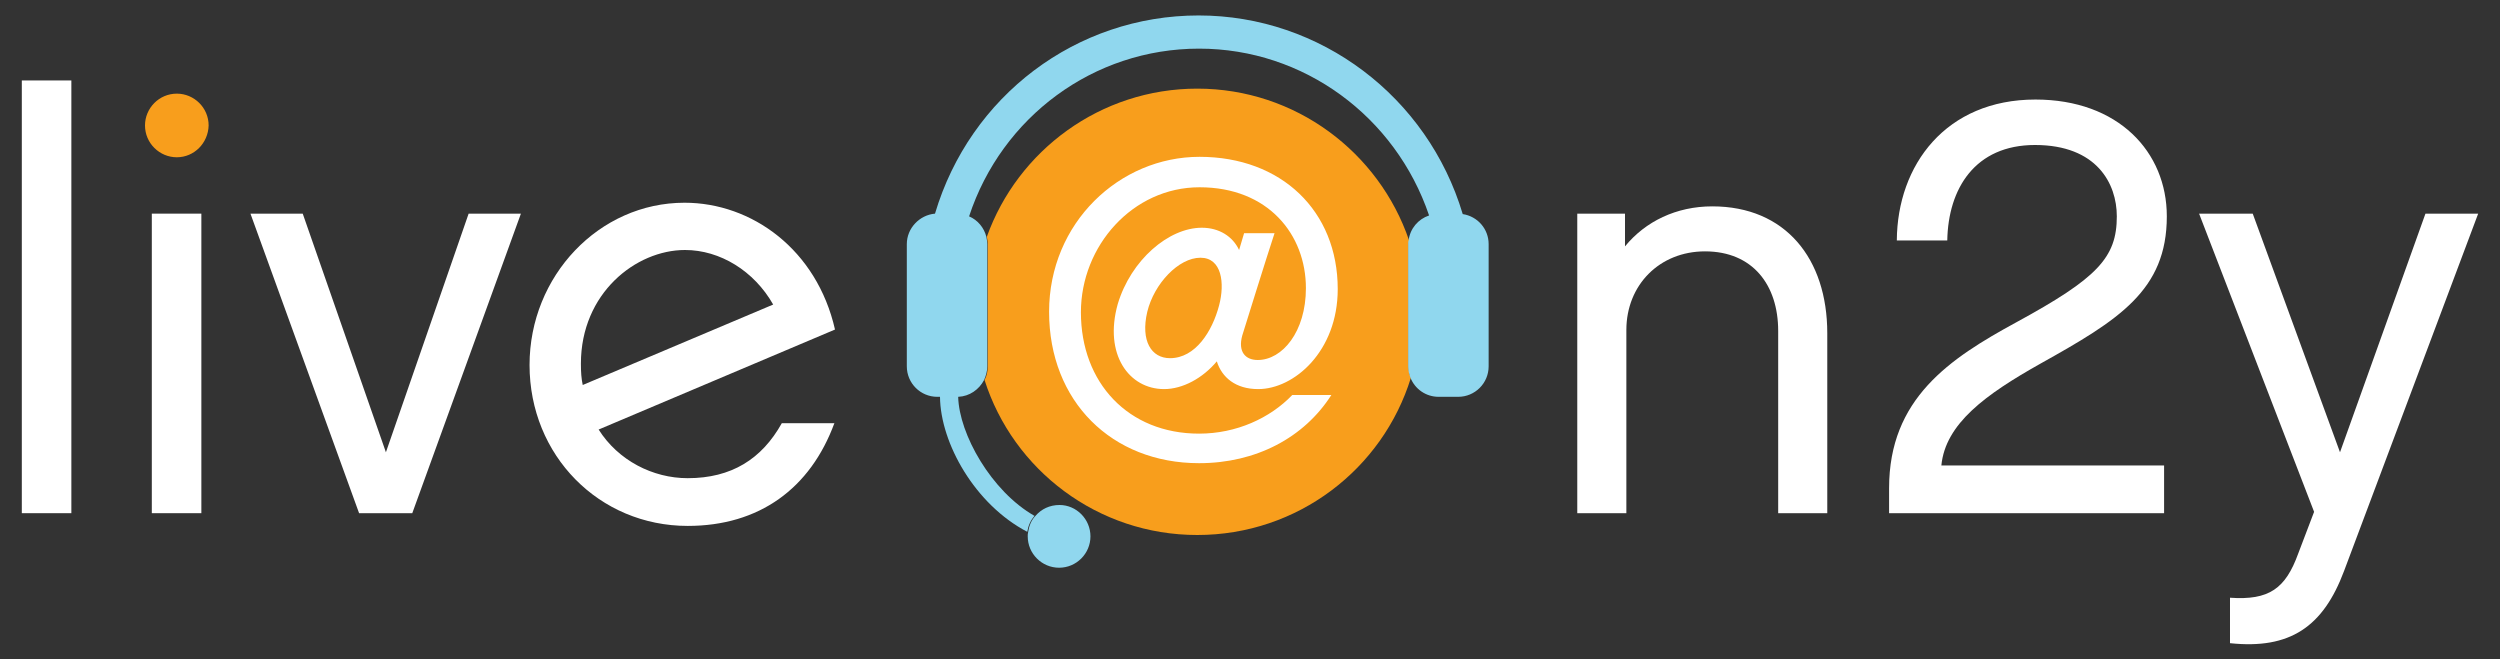 <?xml version="1.0" encoding="utf-8"?>
<!-- Generator: Adobe Illustrator 24.0.0, SVG Export Plug-In . SVG Version: 6.00 Build 0)  -->
<svg version="1.1" id="Layer_1" xmlns="http://www.w3.org/2000/svg" xmlns:xlink="http://www.w3.org/1999/xlink" x="0px" y="0px"
	 viewBox="0 0 550 145" style="enable-background:new 0 0 550 145;" xml:space="preserve">
<rect x="0" y="0" width="550" height="145" fill="#333333" stroke="none"/>
<style type="text/css">
	.st0{fill:#F89E1C;}
	.st1{fill:#FFFFFF;}
	.st2{fill:#90D7EE;}
</style>
<g>
	<g>
		<path class="st0" d="M310.4,83.1c-6.2,20.1-24.9,34.6-47,34.6c-21.9,0-40.5-14.3-46.8-34.1c0.5-0.9,0.7-1.9,0.7-3V53.7
			c0-0.6-0.1-1.1-0.2-1.6c6.8-19,25-32.6,46.3-32.6c21.6,0,40,14,46.6,33.4v0c0,0,0,0,0,0c0,0.3-0.1,0.5-0.1,0.8v26.9
			C309.9,81.5,310,82.3,310.4,83.1z"/>
		<path class="st0" d="M38.9,34.6L38.9,34.6c-3.8,0-7-3.1-7-7v0c0-3.8,3.1-7,7-7h0c3.8,0,7,3.1,7,7v0C45.8,31.5,42.7,34.6,38.9,34.6
			z"/>
	</g>
	<path class="st1" d="M276.7,79.2c5.4,0,10.6-6.2,10.6-15.8c0-11.8-8.3-22.2-23.4-22.2c-14.7,0-26.1,12.9-26.1,27.5
		c0,15.5,10.4,26.7,26,26.7c8.2,0,15.6-3.4,20.5-8.5h8.6c-6,9.4-16.6,15-29.1,15c-19.2,0-33-13.6-33-33.3
		c0-19.6,15.5-34.1,33.1-34.1c18,0,30.4,11.9,30.4,29.1c0,13.7-9.6,22-17.5,22c-5,0-8-2.6-9.1-6.1c-3.1,3.7-7.5,6.1-11.6,6.1
		c-7.7,0-13.3-7.6-10.2-18.7c2.9-9.7,11.2-16.8,18.5-16.8c3.8,0,6.8,1.9,8.2,4.9l1.1-3.7h6.7c-1.6,4.8-7.1,22.5-7.1,22.5
		C272.3,77.4,274,79.2,276.7,79.2z M264.1,56.7c-4.8,0-10.2,5.7-11.7,11.9c-1.5,6.4,0.9,10.2,5,10.2c5.6,0,9.3-5.9,10.8-11.6
		C269.5,62.3,268.8,56.7,264.1,56.7z"/>
	<g>
		<path class="st1" d="M15.7,112.9H4.8V17.7h10.9V112.9z"/>
		<rect x="33.4" y="47" class="st1" width="10.9" height="65.9"/>
		<path class="st1" d="M90.7,112.9H79L55.1,47h11.5l18.3,52.5L103.1,47h11.5L90.7,112.9z"/>
		<path class="st1" d="M402,112.9h-10.8V72.8c0-10.1-5.6-17.5-16.1-17.5c-10,0-17.3,7.4-17.3,17.3v40.3H347V47h10.5v7.2
			c4.5-5.5,11.3-8.8,19.2-8.8c16.1,0,25.3,11.5,25.3,27.9V112.9z"/>
		<path class="st1" d="M427.1,102.4h49v10.5h-60.5v-5.5c0-19.7,13.3-28.5,28-36.5c17.8-9.7,22.1-14.2,22.1-23.3
			c0-7.2-4.4-15.7-18-15.7c-13.2,0-19.1,9.6-19.3,21h-11.1c0.1-16.6,10.8-31,30.5-31c18.2,0,28.9,11.5,28.9,25.7
			c0,16.3-10.6,22.8-27.8,32.4C436.8,86.8,428,93.2,427.1,102.4z"/>
		<path class="st1" d="M515.7,125.6c-4.6,12.3-11.9,17.3-25.1,15.9v-10c8.6,0.6,12.2-2,15-9.7l3.5-9.2L483.8,47h11.8l19.2,52.5
			L533.6,47h11.6L515.7,125.6z"/>
		<g>
			<g>
				<g>
					<path class="st2" d="M327.5,53.7v26.9c0,3.7-3,6.7-6.7,6.7h-4.3c-2.8,0-5.2-1.7-6.2-4.2c-0.3-0.8-0.5-1.6-0.5-2.5V53.7
						c0-0.3,0-0.6,0.1-0.8c0,0,0,0,0,0v0c0.3-2.6,2.1-4.7,4.5-5.5c-7.4-21.8-27.6-36.7-50.6-36.7c-23.2,0-43.4,15-50.6,36.9
						c1.9,0.8,3.3,2.5,3.8,4.5c0.1,0.5,0.2,1.1,0.2,1.6v26.9c0,1.1-0.3,2.1-0.7,3c-1.1,2.1-3.2,3.6-5.7,3.7
						c0.2,8.2,7.3,20.8,16.8,26.2c-0.9,1-1.4,2.2-1.6,3.5c-11.5-6-19.1-19.5-19.2-29.7h-0.6c-3.7,0-6.7-3-6.7-6.7V53.7
						c0-3.5,2.8-6.4,6.2-6.7c7.7-25.9,31.1-43.6,58-43.6c26.8,0,50.4,17.9,58.1,43.7C325.1,47.6,327.5,50.4,327.5,53.7z"/>
				</g>
			</g>
		</g>
		<path class="st2" d="M239.9,118c0,3.8-3.1,6.9-6.9,6.9c-3.8,0-6.9-3.1-6.9-6.9c0-0.3,0-0.6,0.1-1c0.2-1.3,0.7-2.6,1.6-3.5
			c1.3-1.5,3.1-2.4,5.3-2.4C236.8,111.1,239.9,114.2,239.9,118z"/>
		<path class="st1" d="M183.6,93c-5.3,14.5-16.6,22.7-32.3,22.7c-19.5,0-34.8-15.5-34.8-35.4c0-19.6,15.3-35.7,34.1-35.7
			c14.8,0,29.1,10.3,33.1,27.9l-52,22c4.3,6.8,11.9,10.7,19.6,10.7c9.6,0,16.3-4.2,20.7-12.1H183.6z M128.2,84.7l41.9-17.7
			c-4.2-7.4-11.7-12-19.4-12c-10.8,0-22.9,9.5-22.9,25C127.8,81.9,127.9,83.3,128.2,84.7z"/>
	</g>
</g>
</svg>
